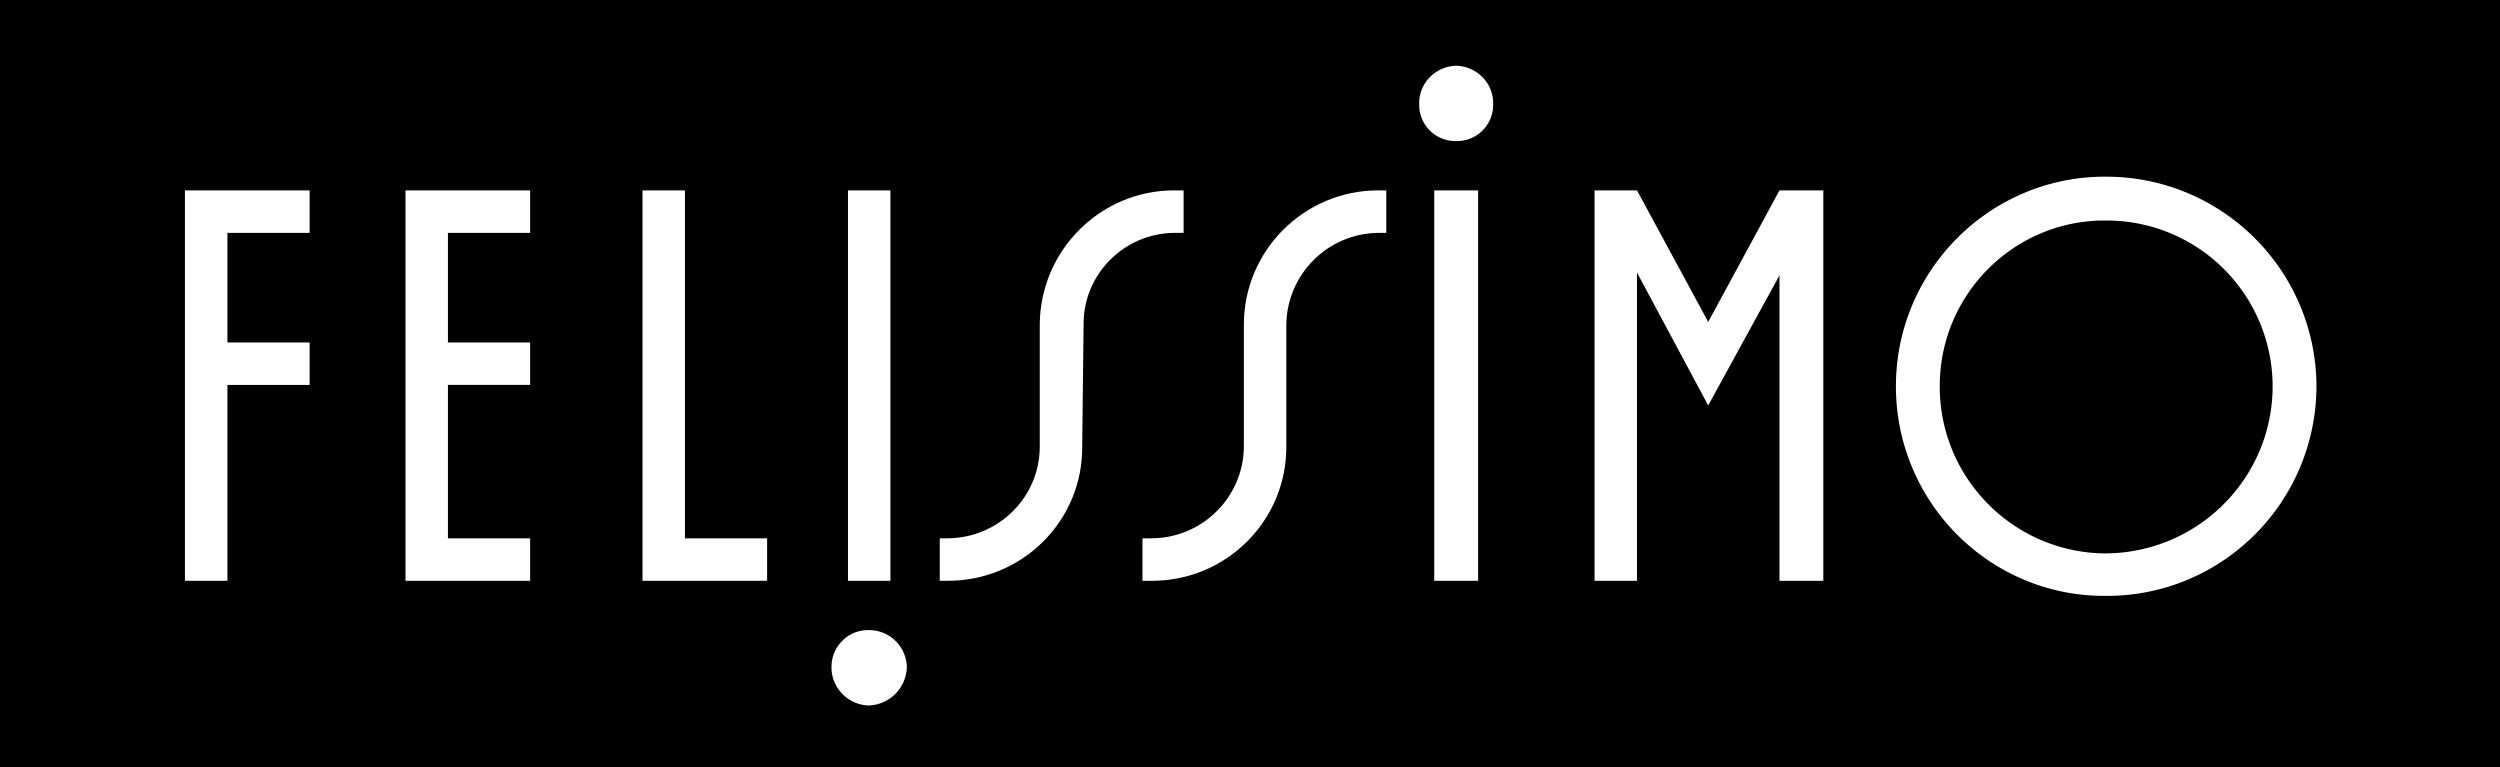 <svg xmlns="http://www.w3.org/2000/svg" width="182.5" height="56"><path d="M182.5 56V0H0v56h182.5"/><path fill="#fff" d="M22.602 13.898H13.5v28.5h3.102v-14.3h6V25h-6v-8h6v-3.102m7 0v28.5h9.097v-3.101h-6v-11.2h6V25h-6v-8h6v-3.102h-9.097m17.3 0H50v25.399h6v3.101h-9.098v-28.5m15 0v28.5H65v-28.5h-3.098m1.5 37.602a2.879 2.879 0 0 0 2.797-2.8c-.035-1.5-1.261-2.727-2.797-2.7-1.488-.027-2.714 1.2-2.703 2.7-.011 1.523 1.215 2.75 2.703 2.8M104.7 13.898v28.5h3.202v-28.5H104.7m1.6-3.601a2.64 2.64 0 0 0 2.7-2.7c.04-1.523-1.188-2.75-2.7-2.8-1.51.05-2.737 1.277-2.698 2.8a2.64 2.64 0 0 0 2.699 2.7m10.101 3.601h3.098l5.2 9.602 5.202-9.602h3.2v28.5h-3.2v-22.3l-5.203 9.5-5.199-9.7v22.5h-3.098v-28.5M153.7 43.5c8.507.047 15.374-6.82 15.402-15.3-.028-8.458-6.895-15.325-15.403-15.302-8.43-.023-15.297 6.844-15.297 15.301 0 8.48 6.868 15.348 15.297 15.301"/><path d="M153.7 40.398c6.75-.035 12.19-5.476 12.202-12.199A12.119 12.119 0 0 0 153.7 16.098c-6.672-.04-12.113 5.402-12.097 12.101-.016 6.723 5.425 12.164 12.097 12.2"/><path fill="#fff" d="M85.7 13.898c-5.38.004-9.77 4.395-9.798 9.801v8.899c.008 3.672-2.98 6.66-6.703 6.699h-.597v3.101h.597c5.457-.004 9.848-4.394 9.801-9.8l.102-8.899c-.036-3.672 2.953-6.66 6.597-6.699h.703v-3.102H85.7m14.902 0c-5.407.004-9.797 4.395-9.801 9.801v8.899c-.016 3.672-3.004 6.66-6.7 6.699h-.699v3.101h.7c5.43-.004 9.82-4.394 9.8-9.8v-8.899c.04-3.672 3.028-6.66 6.7-6.699h.597v-3.102h-.597"/></svg>
